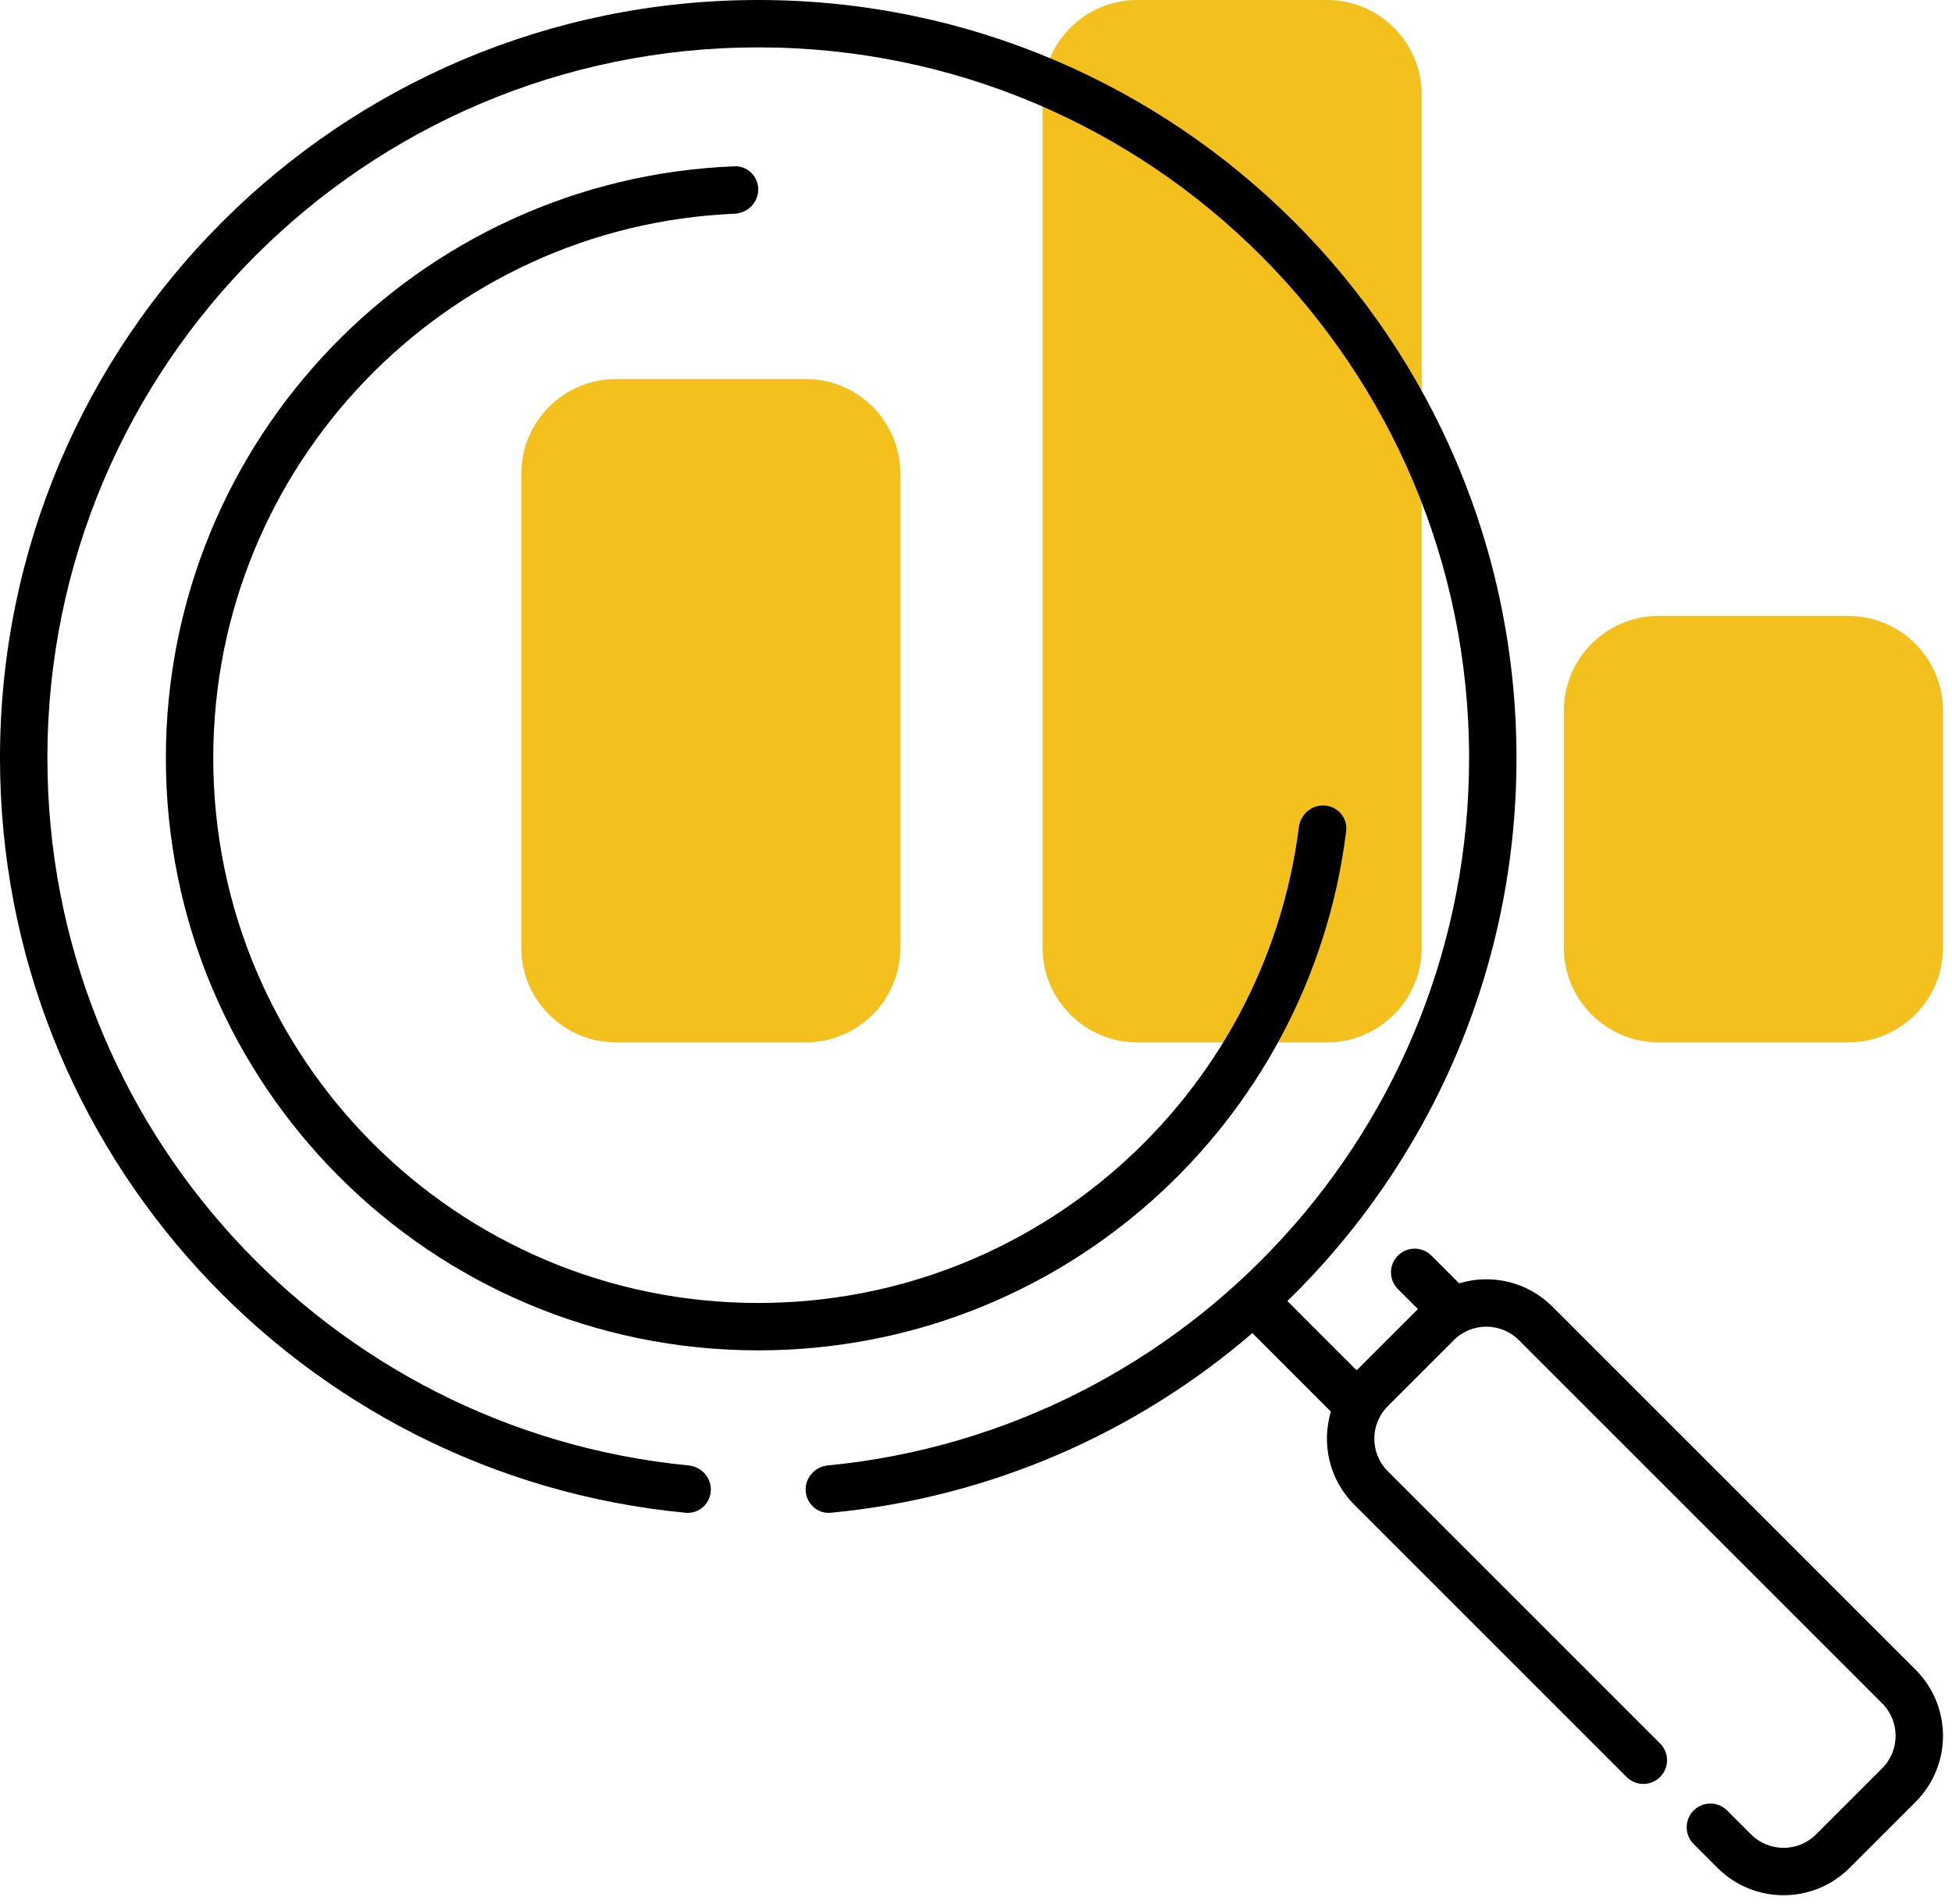 <?xml version="1.0" encoding="UTF-8" standalone="no"?><svg xmlns="http://www.w3.org/2000/svg" xmlns:xlink="http://www.w3.org/1999/xlink" fill="none" height="803.8" preserveAspectRatio="xMidYMid meet" style="fill: none" version="1" viewBox="80.0 100.0 823.8 803.8" width="823.8" zoomAndPan="magnify"><g id="change1_1"><path d="M520 140C520 117.909 537.909 100 560 100H640C662.091 100 680 117.909 680 140V500C680 522.091 662.091 540 640 540H560C537.909 540 520 522.091 520 500V140Z" fill="#f4c01e"/></g><g id="change1_2"><path d="M300 300C300 277.909 317.909 260 340 260H420C442.091 260 460 277.909 460 300V500C460 522.091 442.091 540 420 540H340C317.909 540 300 522.091 300 500V300Z" fill="#f4c01e"/></g><g id="change1_3"><path d="M780 360C757.909 360 740 377.909 740 400V500C740 522.091 757.909 540 780 540H860C882.091 540 900 522.091 900 500V400C900 377.909 882.091 360 860 360H780Z" fill="#f4c01e"/></g><g id="change2_1"><path d="M623.307 649.204C682.957 591.079 720 509.865 720 420C720 243.269 576.731 100 400 100C223.269 100 80 243.269 80 420C80 586.395 207.001 723.128 369.358 738.552C375.109 739.098 380 734.504 380 728.727C380 723.448 375.886 719.091 370.632 718.581C218.729 703.822 100 575.776 100 420C100 254.315 234.315 120 400 120C565.685 120 700 254.315 700 420C700 575.776 581.271 703.822 429.368 718.581C424.114 719.091 420 723.448 420 728.727C420 734.504 424.877 739.099 430.629 738.553C498.281 732.129 559.795 704.642 608.541 662.722L641.684 695.865C637.622 709.323 640.909 724.524 651.545 735.16L766.473 850.088C770.378 853.993 776.71 853.993 780.615 850.088C784.52 846.183 784.52 839.851 780.615 835.946L665.687 721.018C658.104 713.435 658.104 701.141 665.687 693.559L693.559 665.687C701.141 658.104 713.435 658.104 721.018 665.687L874.313 818.982C881.896 826.565 881.896 838.858 874.313 846.441L846.441 874.313C838.858 881.896 826.565 881.896 818.982 874.313L808.899 864.23C804.994 860.325 798.662 860.325 794.757 864.23C790.852 868.136 790.852 874.467 794.757 878.372L804.84 888.455C820.233 903.848 845.19 903.848 860.583 888.455L888.455 860.583C903.848 845.19 903.848 820.233 888.455 804.84L735.16 651.545C724.509 640.893 709.278 637.612 695.805 641.702L684.104 630.001C680.199 626.096 673.867 626.096 669.962 630.001C666.056 633.906 666.056 640.238 669.962 644.143L678.39 652.571L652.532 678.429L623.307 649.204Z" fill="#000000"/></g><g id="change2_2"><path d="M150 420C150 285.282 256.559 175.451 389.989 170.197C395.508 169.979 400 174.477 400 180C400 185.523 395.511 189.978 389.993 190.214C267.61 195.453 170 296.327 170 420C170 547.025 272.975 650 400 650C517.147 650 613.838 562.42 628.169 449.163C628.822 443.996 633.142 440 638.351 440C644.205 440 648.834 445 648.12 450.811C632.937 574.346 527.639 670 400 670C261.929 670 150 558.071 150 420Z" fill="#000000"/></g></svg>